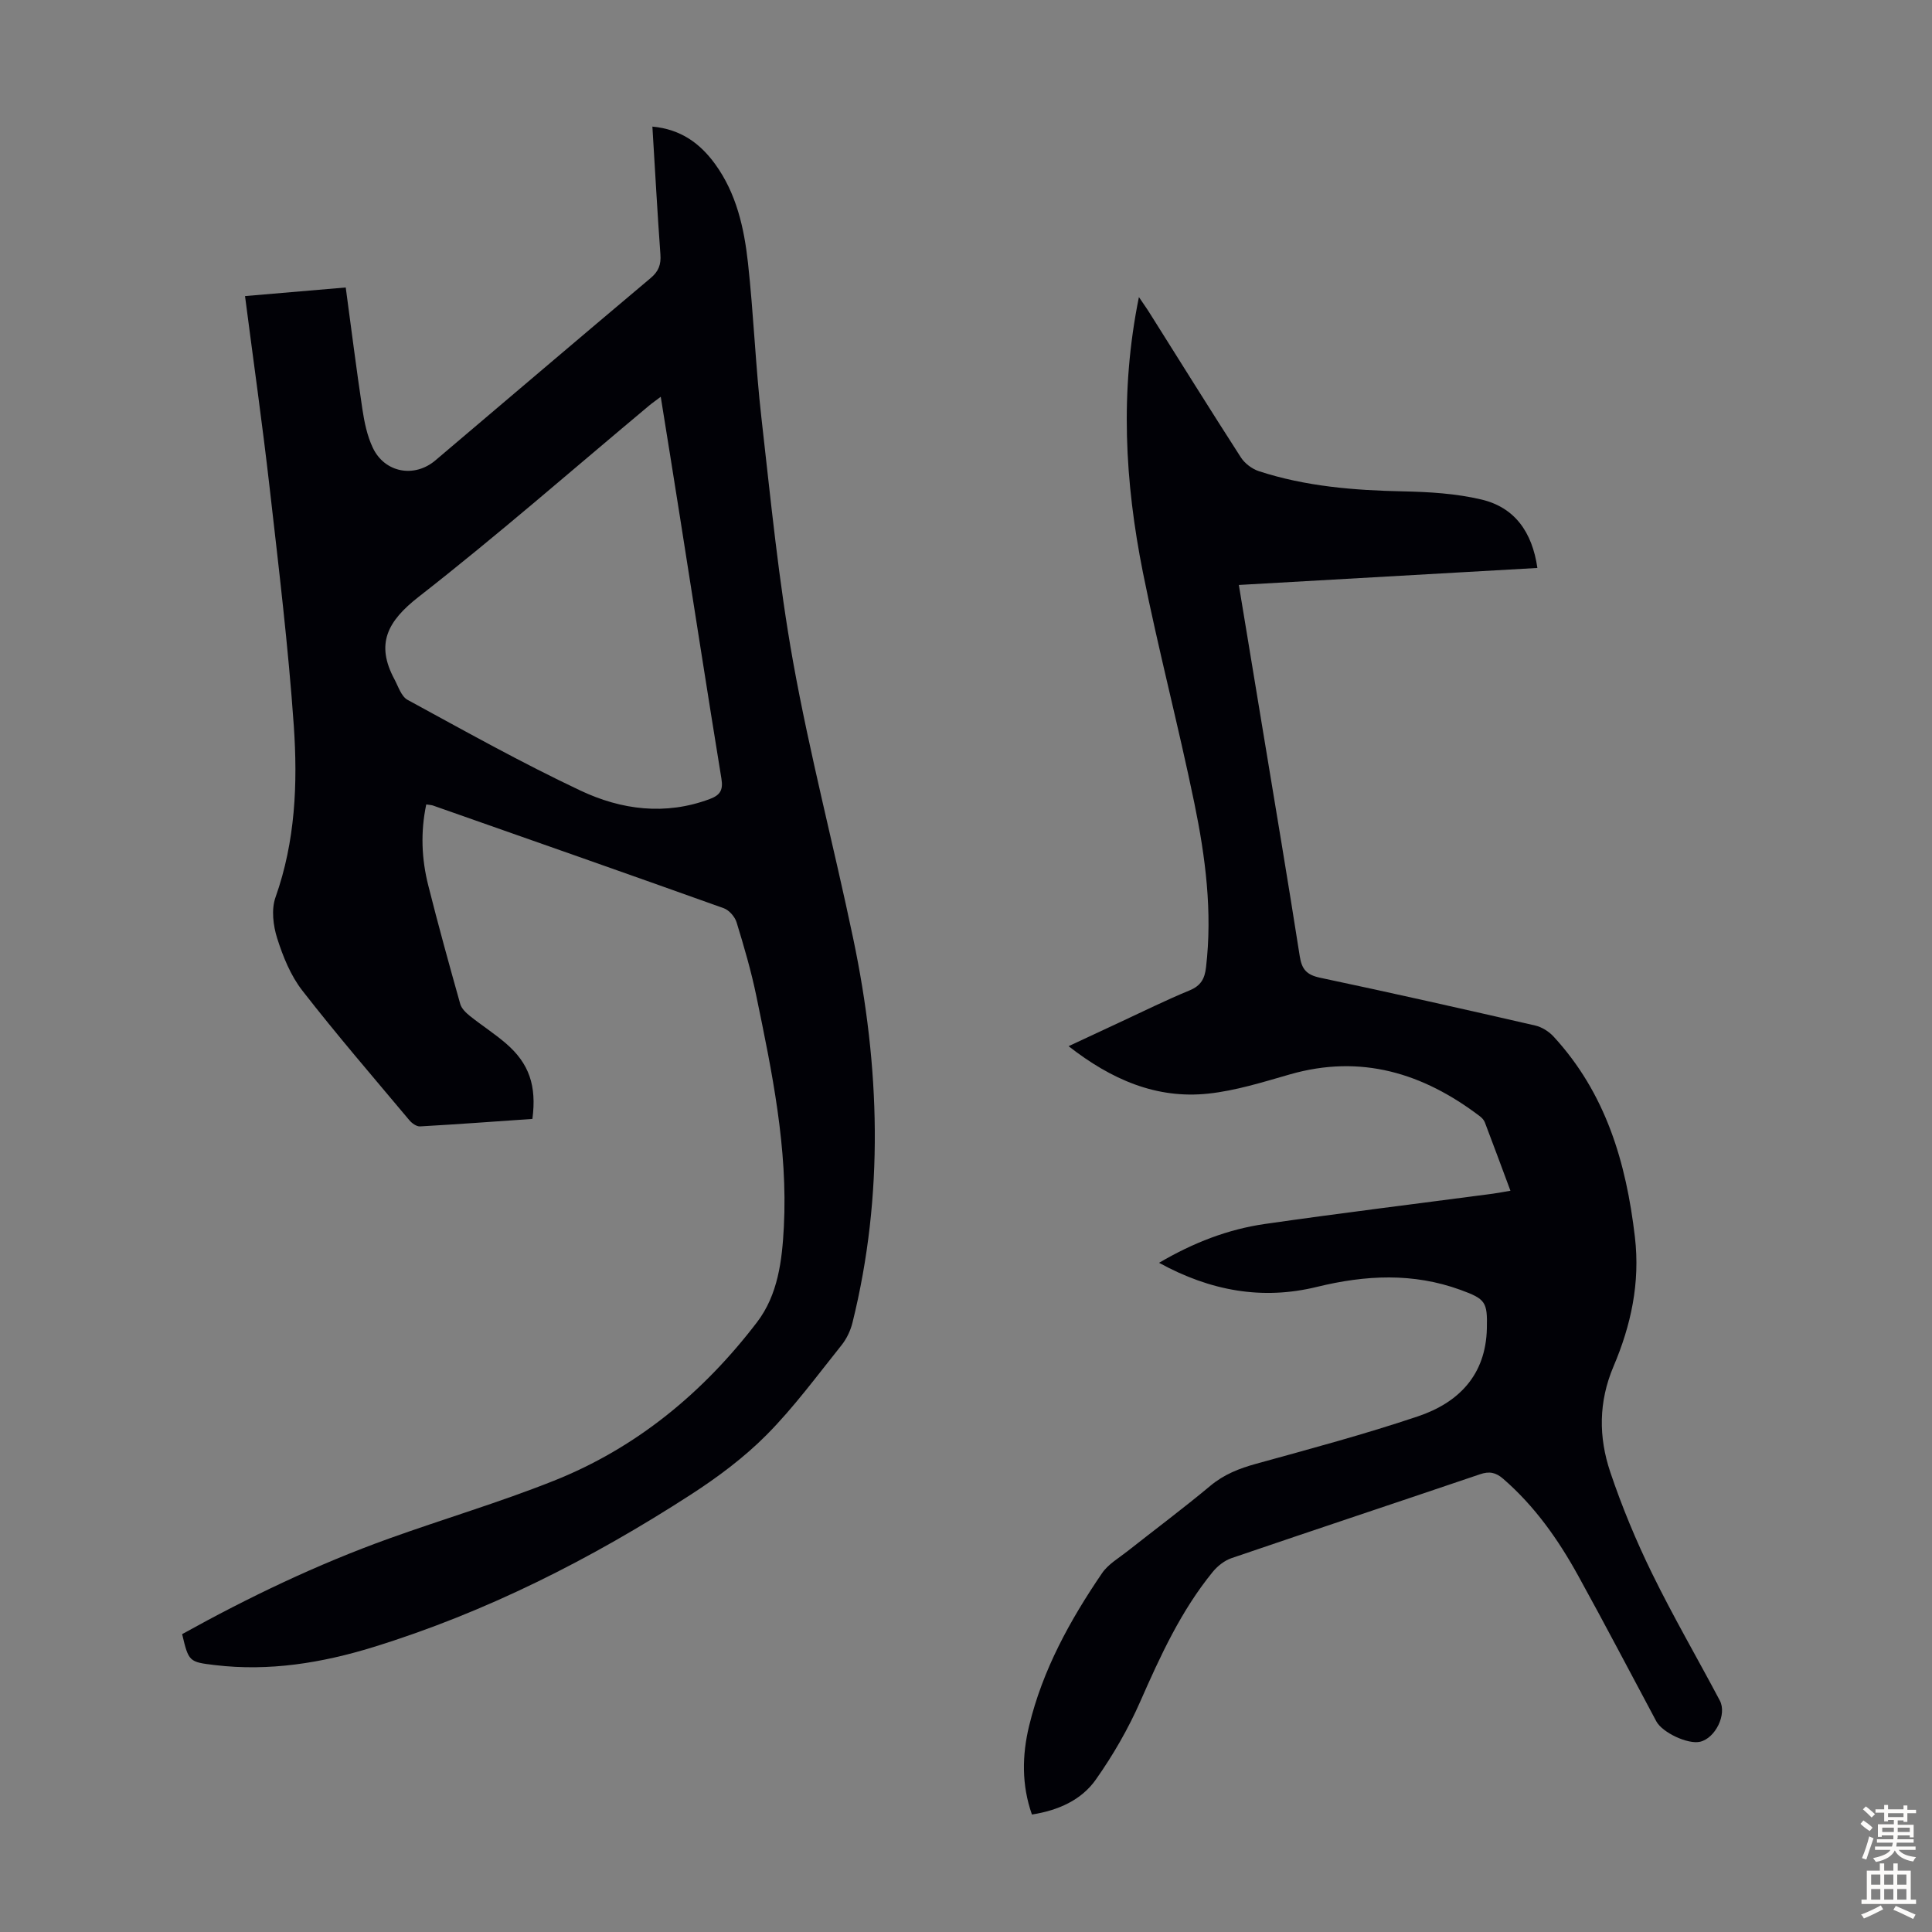 <svg enable-background="new 0 0 400 400" viewBox="0 0 400 400" xmlns="http://www.w3.org/2000/svg"><rect x="0" y="0" width="400" height="400" fill="#808080" stroke="none"/><path d="m88.25 166.55c-1.21 5.77-.96 11.3.41 16.74 2.07 8.23 4.33 16.41 6.63 24.58.27.94 1.18 1.82 1.99 2.47 2.44 1.95 5.1 3.65 7.47 5.69 4.81 4.15 6.38 8.74 5.48 15.63-7.7.53-15.48 1.11-23.26 1.55-.72.04-1.68-.64-2.2-1.26-7.46-8.9-15.06-17.71-22.19-26.88-2.41-3.1-3.99-7.02-5.19-10.8-.84-2.64-1.24-5.99-.35-8.49 4.11-11.58 4.61-23.55 3.79-35.48-1.15-16.49-3.14-32.93-5.01-49.37-1.49-13.1-3.35-26.15-5.09-39.63 6.92-.59 13.65-1.17 20.85-1.78 1.16 8.59 2.2 16.88 3.44 25.14.41 2.73.99 5.56 2.16 8.03 2.45 5.19 8.6 6.32 12.96 2.63 14.86-12.59 29.68-25.23 44.58-37.76 1.66-1.4 2.16-2.8 2.01-4.88-.63-8.68-1.1-17.38-1.66-26.47 5.88.54 9.87 3.47 12.98 7.75 4.42 6.08 6.01 13.23 6.81 20.46 1.17 10.65 1.57 21.4 2.78 32.05 1.92 16.88 3.56 33.84 6.56 50.54 3.46 19.23 8.44 38.18 12.45 57.32 5.55 26.48 6.41 53.02-.15 79.5-.41 1.66-1.22 3.37-2.29 4.7-5.04 6.29-9.84 12.84-15.49 18.54-4.68 4.71-10.15 8.79-15.75 12.41-20.55 13.28-42.25 24.3-65.7 31.54-10.64 3.28-21.54 5.06-32.76 3.72-5.35-.64-5.45-.68-6.8-6.41 13.76-7.64 27.95-14.44 42.8-19.78 11.35-4.08 22.95-7.51 34.14-11.97 17.14-6.82 30.96-18.27 42.09-32.84 4.34-5.69 5.19-12.78 5.55-19.75.84-16.26-2.45-32.06-5.71-47.83-1.06-5.13-2.54-10.19-4.08-15.21-.36-1.16-1.55-2.52-2.67-2.92-19.99-7.15-40.03-14.17-60.06-21.21-.31-.14-.66-.14-1.52-.27zm48.55-84.4c-1.01.77-1.73 1.26-2.4 1.82-15.87 13.26-31.45 26.9-47.75 39.62-6.44 5.03-8.92 9.72-4.99 17.04.8 1.5 1.42 3.55 2.71 4.26 11.85 6.45 23.65 13.06 35.85 18.81 8.43 3.97 17.53 5.17 26.73 1.73 2.17-.81 2.8-1.87 2.41-4.23-2.95-18.08-5.74-36.18-8.6-54.27-1.28-8.16-2.6-16.29-3.96-24.78z" fill="#010106"/><path d="m318.3 117.59c-20.69 1.18-41.11 2.34-61.81 3.52 1.67 10.08 3.3 19.97 4.93 29.86 2.58 15.67 5.23 31.32 7.68 47.01.43 2.75 1.45 3.86 4.22 4.45 14.87 3.14 29.7 6.49 44.52 9.89 1.39.32 2.85 1.24 3.82 2.3 10.79 11.72 15.02 26.01 16.83 41.5 1.11 9.5-.82 18.29-4.42 26.76-3.13 7.36-3.11 14.67-.68 21.9 2.41 7.16 5.33 14.2 8.65 20.98 4.37 8.93 9.38 17.54 14.03 26.32 1.52 2.87-.93 7.79-4.08 8.53-2.5.59-7.81-1.88-9.07-4.23-5.38-10.05-10.66-20.16-16.17-30.14-4.12-7.48-9-14.41-15.53-20.07-1.53-1.33-2.87-1.6-4.8-.94-17.14 5.82-34.33 11.52-51.46 17.37-1.46.5-2.89 1.64-3.88 2.85-6.57 8.05-10.84 17.38-15 26.83-2.49 5.66-5.65 11.14-9.22 16.19-2.97 4.2-7.7 6.34-13.21 7.21-2.15-6.1-2.06-12.27-.58-18.37 2.79-11.57 8.45-21.85 15.09-31.59 1.27-1.87 3.46-3.13 5.3-4.58 5.71-4.51 11.55-8.86 17.13-13.52 2.85-2.38 6-3.6 9.51-4.57 11.2-3.09 22.44-6.1 33.44-9.8 8.43-2.83 14.08-8.54 14.3-18.21.13-5.47-.25-6.09-5.45-7.98-9.84-3.59-19.69-3.08-29.71-.63-11.32 2.78-22.08.86-32.71-4.98 7.12-4.18 14.27-6.94 21.91-8.04 15.71-2.26 31.47-4.19 47.21-6.27 1.1-.15 2.19-.37 3.63-.61-1.8-4.83-3.52-9.5-5.3-14.16-.19-.49-.61-.94-1.04-1.27-11.77-8.94-24.61-12.88-39.32-8.66-5.56 1.59-11.18 3.37-16.88 3.98-10.79 1.16-20.13-2.94-28.94-9.82 3.67-1.71 7.04-3.29 10.42-4.86 4.87-2.26 9.68-4.65 14.63-6.69 2.33-.96 3.13-2.41 3.4-4.75 1.36-11.5-.11-22.83-2.41-34.01-3.29-15.97-7.45-31.77-10.65-47.76-3.72-18.64-4.81-37.44-.83-57.02 1 1.48 1.68 2.42 2.29 3.41 6.26 9.94 12.46 19.91 18.82 29.78.81 1.26 2.33 2.4 3.75 2.86 9.66 3.15 19.66 3.96 29.77 4.17 5.43.11 10.98.44 16.24 1.68 6.9 1.61 10.55 6.7 11.63 14.18z" fill="#010106"/><g fill="#fcfbfa"><path d="m385.2 377.6.6-.7c.6.4 1.3.9 1.9 1.5l-.6.7c-.8-.5-1.4-1-1.9-1.5zm.3 7.1c.6-1.4 1.1-2.9 1.5-4.5.3.1.6.3.9.4-.5 1.4-1 2.9-1.5 4.4zm.2-10.1.6-.6c.7.5 1.3 1.1 1.9 1.6l-.7.7c-.6-.6-1.2-1.2-1.8-1.7zm8.4-.8h.8v.9h1.8v.7h-1.8v1.8h-.8v-.3h-1.2v.9h3.3v2.6h-.8v-.4h-2.5c0 .3 0 .6-.1.8h3.4v.7h-3.5c0 .3-.1.6-.1.8h4v.7h-3.5c.7.9 1.9 1.3 3.6 1.5-.2.2-.4.5-.6.9-1.9-.3-3.2-1.1-3.8-2.3-.5 1.1-1.8 2-3.9 2.4-.2-.3-.4-.5-.6-.8 1.9-.4 3.1-.9 3.6-1.7h-3.2v-.7h3.5c.1-.2.1-.5.2-.8h-3.3v-.7h3.4c0-.2 0-.5 0-.8h-2.4v.3h-.8v-2.6h3.3v-.9h-1.2v.3h-.8v-1.8h-1.8v-.7h1.8v-.9h.8v.9h3.2zm-4.4 5.5h2.4c0-.3 0-.6 0-.9h-2.4zm1.2-3.1h3.2v-.8h-3.2zm4.4 2.2h-2.4v.9h2.5v-.9z"/><path d="m389.2 385.8h.9v1.5h1.9v-1.5h.9v1.5h2.7v6h1.1v.9h-11.3v-.9h1.1v-6h2.7zm.2 8.7.5.8c-1.2.6-2.5 1.3-4 1.9-.2-.3-.3-.6-.6-.8 1.6-.6 3-1.3 4.1-1.9zm-2-4.3h1.9v-2.1h-1.9zm0 3.1h1.9v-2.2h-1.9zm2.7-3.1h1.9v-2.1h-1.9zm0 3.1h1.9v-2.2h-1.9zm2.4 1.3c1.4.6 2.7 1.2 4.1 1.8l-.5.9c-1.5-.7-2.8-1.4-4.1-1.9zm2.2-6.5h-1.9v2.1h1.9zm-1.9 5.2h1.9v-2.2h-1.9z"/></g></svg>